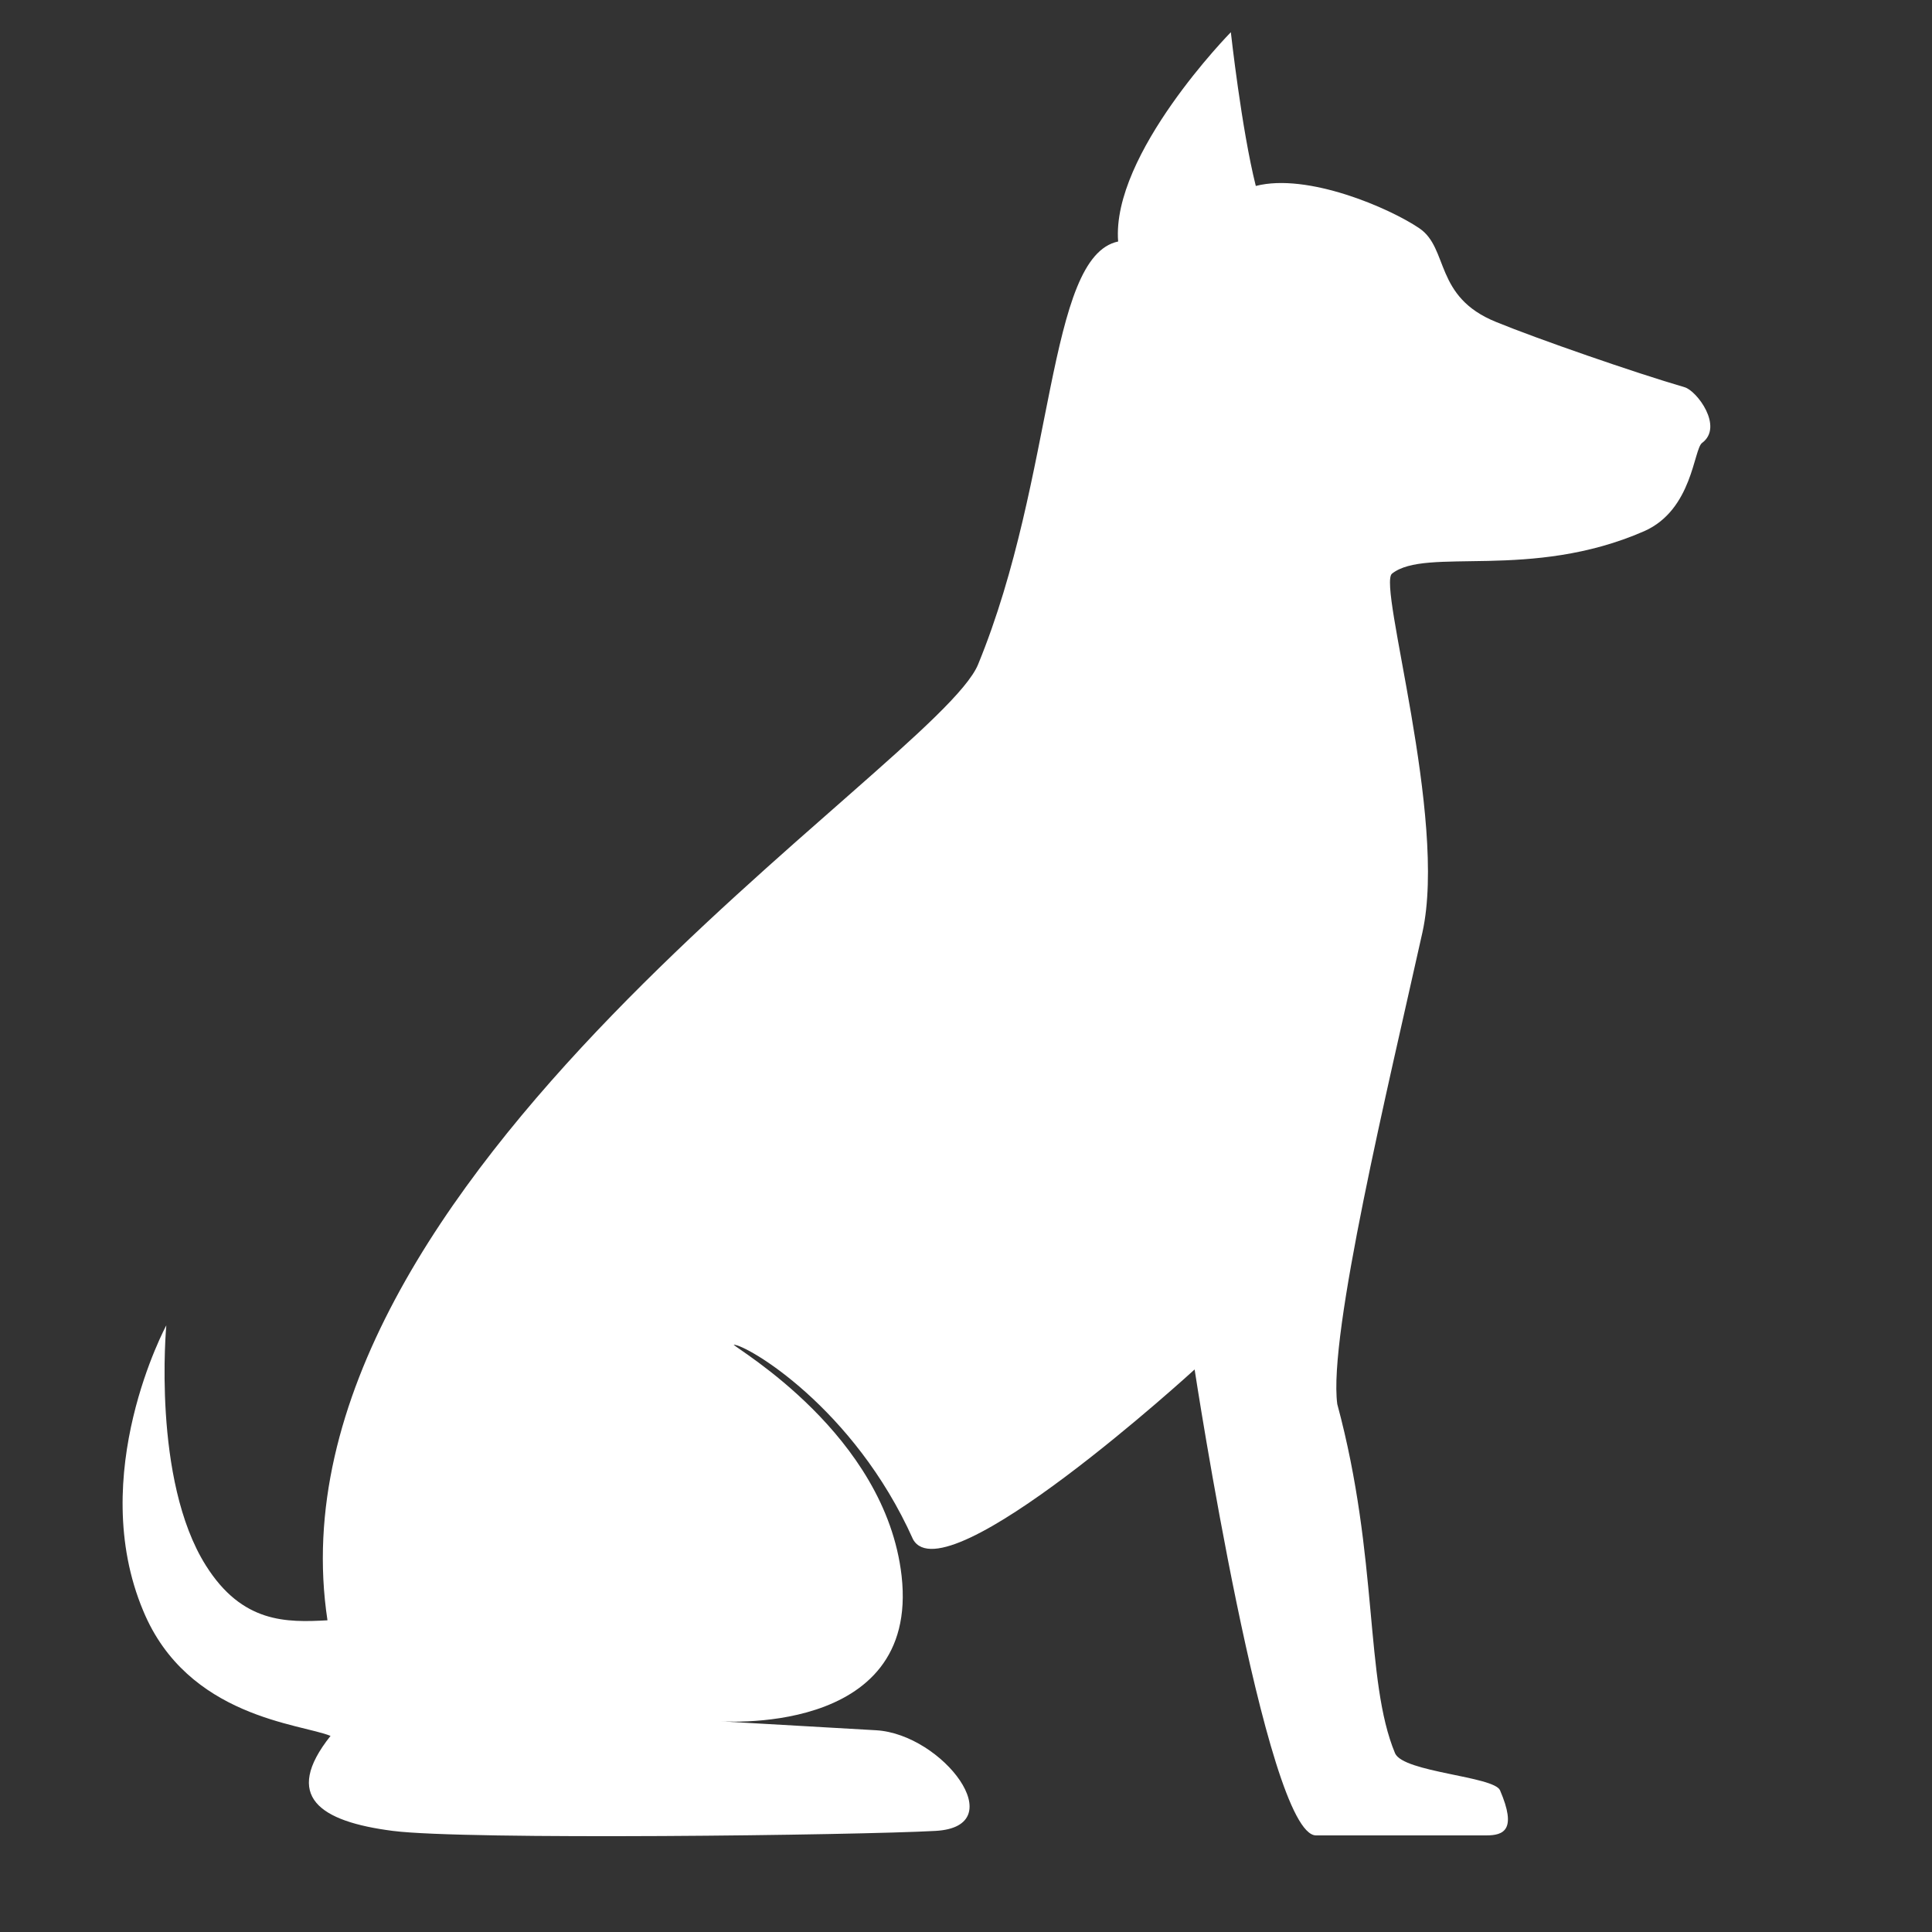 <?xml version="1.0" encoding="UTF-8"?> <svg xmlns="http://www.w3.org/2000/svg" id="Ebene_1" data-name="Ebene 1" viewBox="0 0 120 120"><rect x="0" y="0" width="120" height="120" fill="#333333" stroke="none"/><defs><style>.cls-1{fill:#fff;}</style></defs><title>steckenpferd-icons-hund-neu</title><path class="cls-1" d="M104.63,24.05c-3.06-.89-9.14-3-11.7-4.05-3.87-1.56-2.93-4.57-4.77-5.82S81.22,10.72,78,11.55C77.11,8,76.45,2,76.45,2s-7.43,7.56-7,13c-4.45.94-3.88,14.54-8.7,26.27-2.58,6.29-44.56,32-40.41,59.37-2.55.14-5.29.19-7.55-3.4-3.36-5.32-2.46-14.92-2.46-14.92s-5,9.25-1.43,17.74c2.75,6.62,9.79,7,11.63,7.76-3,3.77-.66,5.32,3.87,5.9s28.89.27,33.71,0,.44-6-3.68-6.25l-9.92-.57S57.14,108,56,97.88c-1-8.78-10.29-14.11-10.43-14.36.8,0,7.46,3.87,11.14,12.09,2,3.63,17.49-10.55,17.49-10.55S78.62,114,81.74,114H92.31c1.09,0,1.92-.33.86-2.8-.38-.88-6-1.11-6.52-2.3-1.9-4.55-1-12.09-3.59-21.69-.57-4.3,3.16-19.72,5.29-29.3,1.57-7.1-2.8-21.56-1.89-22.28,2.12-1.68,8.61.45,15.67-2.64,3-1.33,3.06-5.09,3.59-5.48C107.07,26.51,105.4,24.27,104.63,24.05Z"></path></svg> 